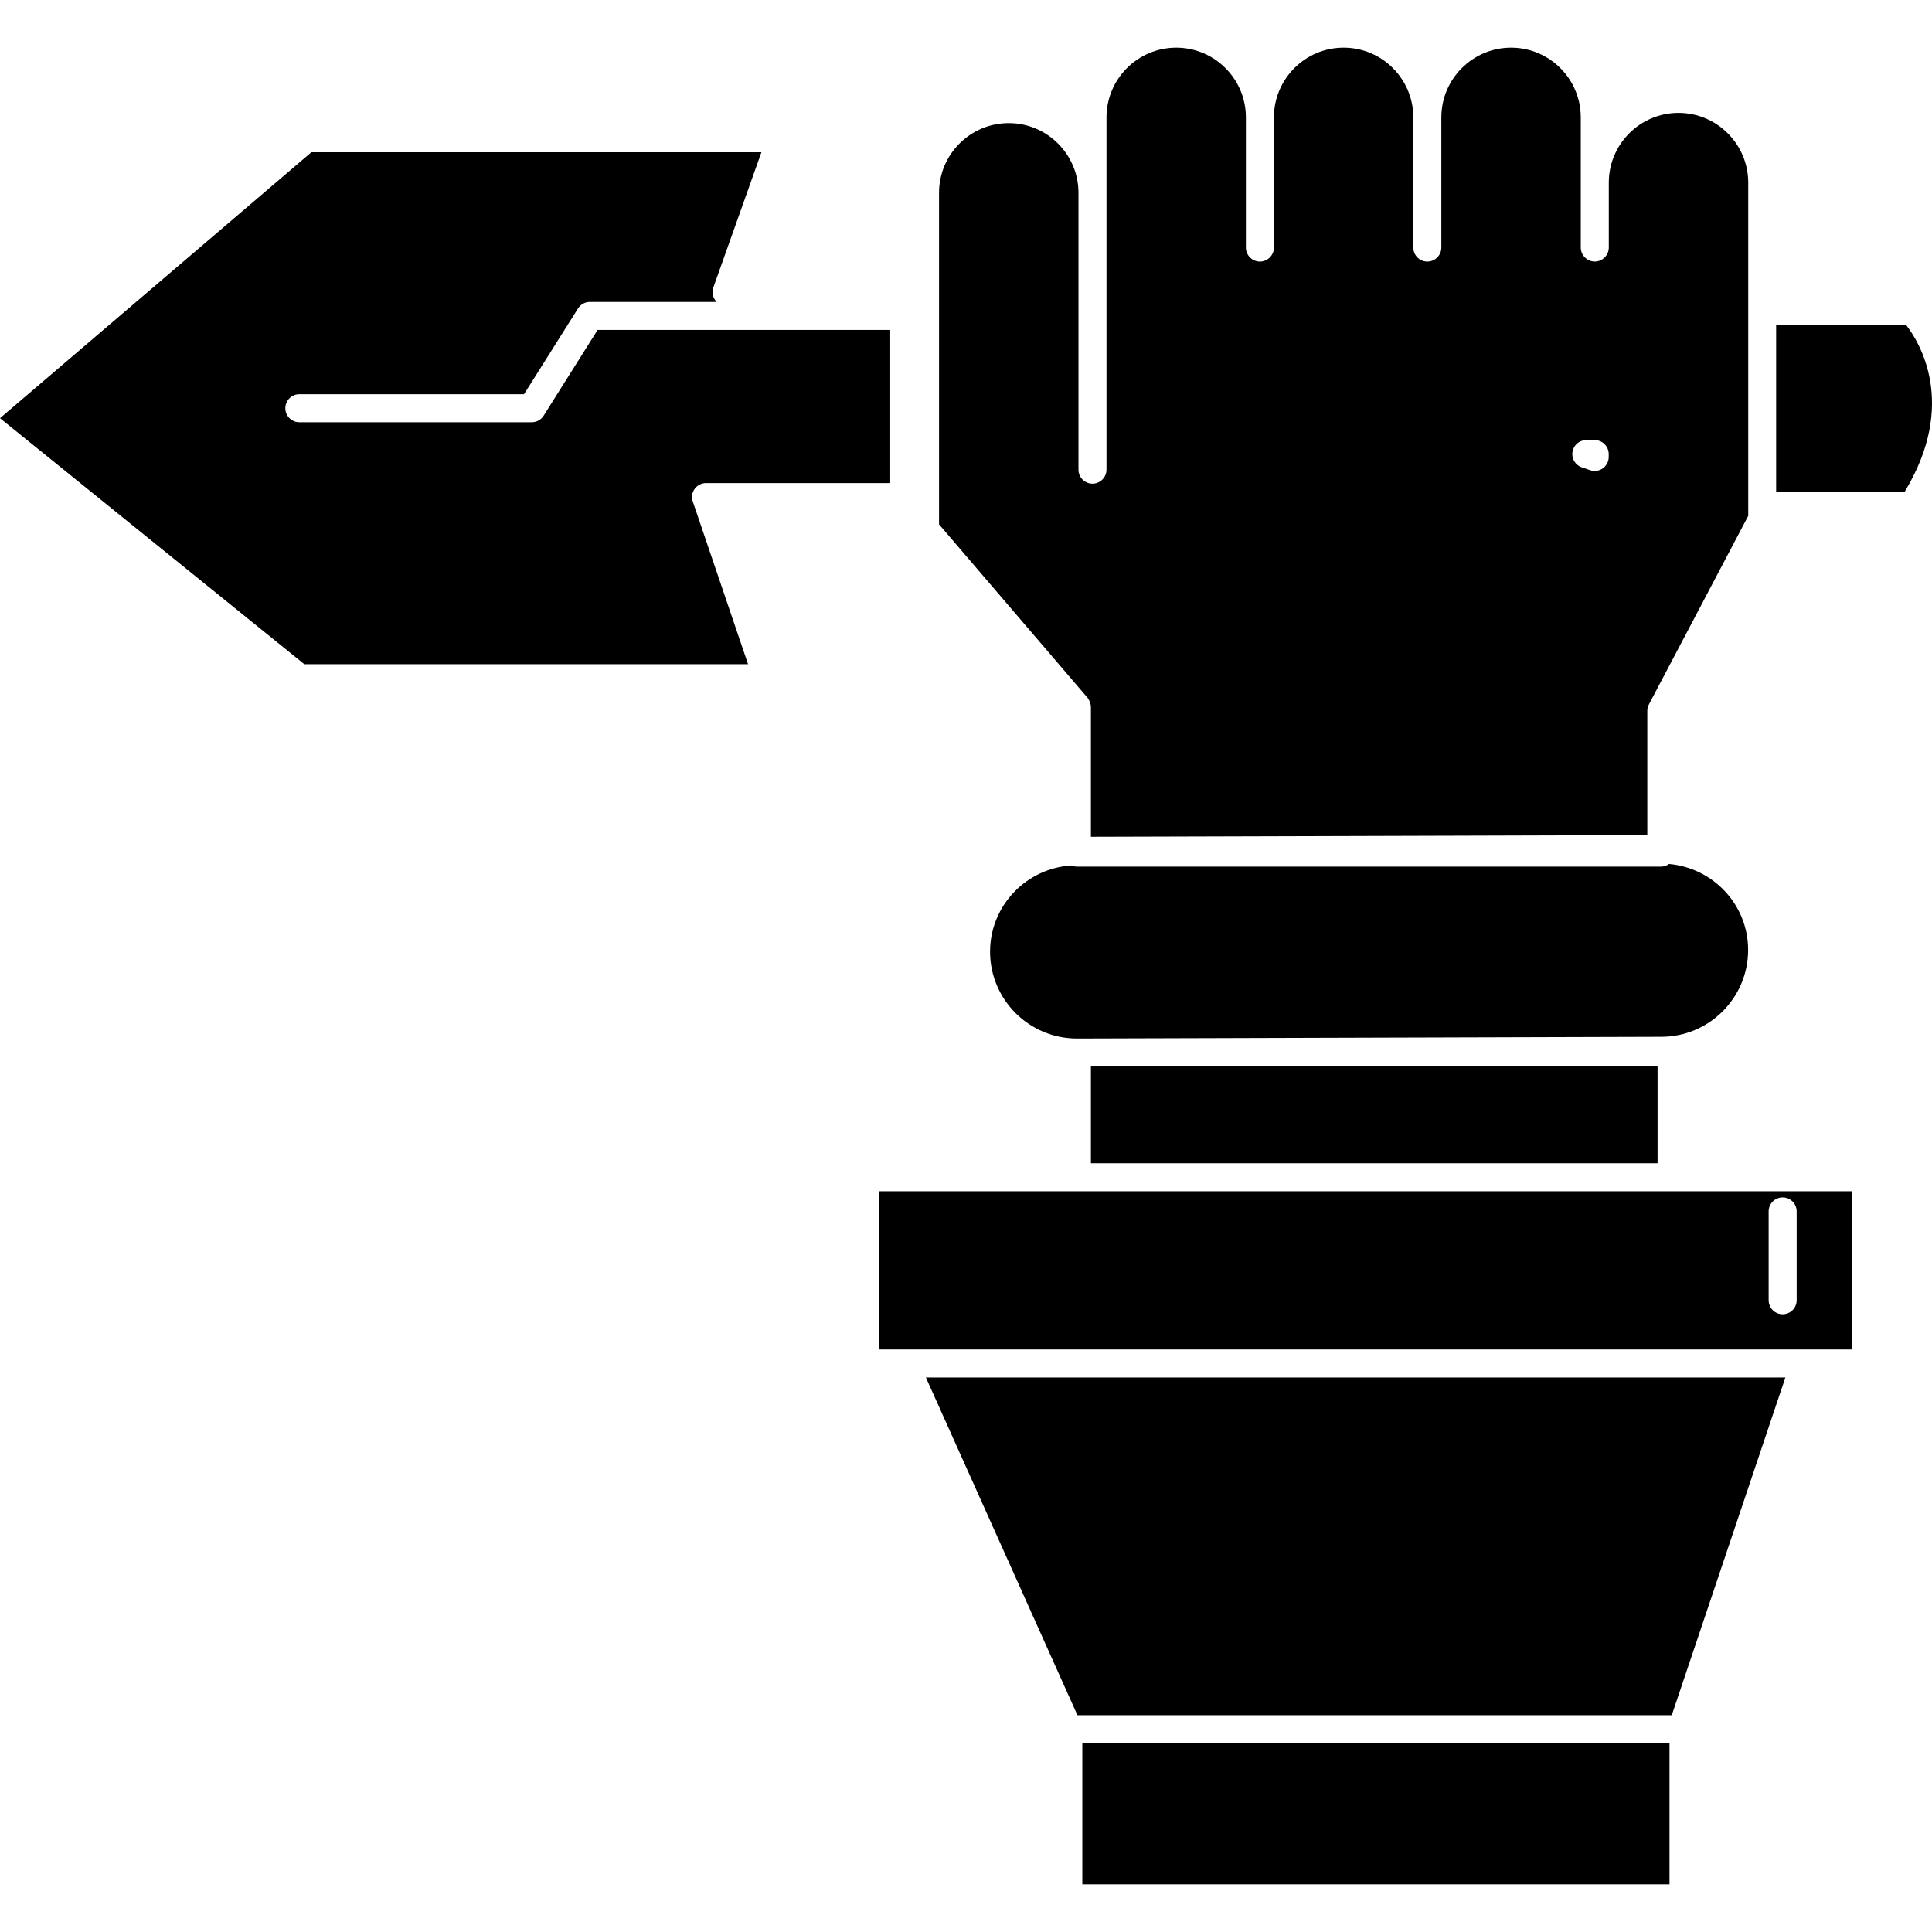 <?xml version="1.0" encoding="iso-8859-1"?>
<!-- Generator: Adobe Illustrator 16.0.0, SVG Export Plug-In . SVG Version: 6.00 Build 0)  -->
<!DOCTYPE svg PUBLIC "-//W3C//DTD SVG 1.1//EN" "http://www.w3.org/Graphics/SVG/1.1/DTD/svg11.dtd">
<svg version="1.1" id="Capa_1" xmlns="http://www.w3.org/2000/svg" xmlns:xlink="http://www.w3.org/1999/xlink" x="0px" y="0px"
	 width="370.605px" height="370.605px" viewBox="0 0 370.605 370.605" style="enable-background:new 0 0 370.605 370.605;"
	 xml:space="preserve">
<g>
	<g>
		<rect x="207.614" y="334.391" width="112.636" height="27.072"/>
		<g>
			<polygon points="206.676,329.016 320.687,329.016 342.482,264.237 177.609,264.237 			"/>
			<path d="M206.575,228.506h-37.969v30.352h4.847h172.76h9.107v-30.352h-34.688H206.575z M339.27,232.379
				c0-1.485,1.208-2.687,2.688-2.687c1.48,0,2.688,1.201,2.688,2.687v17.04c0,1.491-1.208,2.688-2.688,2.688
				c-1.479,0-2.688-1.197-2.688-2.688V232.379z"/>
			<rect x="209.263" y="204.578" width="108.699" height="18.562"/>
			<path d="M335.333,182.227c0-8.677-6.688-15.74-15.172-16.499c-0.431,0.296-0.924,0.507-1.479,0.507H206.575
				c-0.377,0-0.746-0.087-1.061-0.221c-8.684,0.559-15.596,7.725-15.596,16.548c0,9.177,7.481,16.65,16.657,16.65
				c1.113,0,112.101-0.33,112.101-0.33C327.863,198.878,335.333,191.403,335.333,182.227z"/>
			<path d="M365.621,62.312h-24.913v31.992h24.673C375.601,77.409,368.11,65.504,365.621,62.312z"/>
			<path d="M209.263,135.674v24.841c6.719-0.018,25.177-0.076,45.088-0.128c25.444-0.082,53.128-0.157,61.643-0.184v-23.872
				c0-0.436,0.117-0.866,0.327-1.247l19.033-36.134v-1.963V62.236v-27.21c0-7.375-6.005-13.373-13.375-13.373
				c-7.375,0-13.371,5.998-13.371,13.373V47.48c0,1.477-1.212,2.688-2.688,2.688c-1.475,0-2.688-1.211-2.688-2.688V35.025V22.516
				c0-7.375-5.989-13.373-13.369-13.373c-7.37,0-13.377,5.998-13.377,13.373v24.969c0,1.477-1.197,2.688-2.688,2.688
				c-1.48,0-2.688-1.211-2.688-2.688V22.516c0-7.375-5.994-13.373-13.364-13.373c-7.381,0-13.377,5.998-13.377,13.373v24.969
				c0,1.477-1.207,2.688-2.688,2.688s-2.688-1.211-2.688-2.688V22.516c0-7.375-5.994-13.373-13.364-13.373
				c-7.381,0-13.376,5.998-13.376,13.373v14.473v53.103c0,1.478-1.208,2.688-2.688,2.688c-1.485,0-2.688-1.21-2.688-2.688V36.989
				c0-7.375-5.999-13.375-13.375-13.375c-7.375,0-13.373,6-13.373,13.375v63.588l28.539,33.329
				C209.031,134.417,209.263,135.029,209.263,135.674z M304.287,84.42h1.617c1.48,0,2.688,1.205,2.688,2.687v0.544
				c0,0.866-0.42,1.677-1.124,2.184c-0.46,0.331-1.008,0.504-1.563,0.504c-0.294,0-0.566-0.047-0.86-0.139l-1.606-0.544
				c-1.239-0.419-2.016-1.682-1.795-2.984C301.848,85.378,302.97,84.42,304.287,84.42z"/>
			<path d="M133.246,93.79c0.507-0.707,1.318-1.124,2.184-1.124h35.336V63.294h-56.134l-10.355,16.453
				c-0.493,0.78-1.349,1.248-2.272,1.248H57.421c-1.483,0-2.688-1.202-2.688-2.688c0-1.478,1.205-2.688,2.688-2.688h43.101
				l10.352-16.446c0.496-0.785,1.349-1.254,2.276-1.254h24.328c-0.708-0.709-0.995-1.791-0.635-2.798l9.215-25.916h-86.33L0,80.218
				l58.374,47.189h85.12l-10.597-31.194C132.605,95.401,132.742,94.488,133.246,93.79z"/>
		</g>
	</g>
</g>
<g>
</g>
<g>
</g>
<g>
</g>
<g>
</g>
<g>
</g>
<g>
</g>
<g>
</g>
<g>
</g>
<g>
</g>
<g>
</g>
<g>
</g>
<g>
</g>
<g>
</g>
<g>
</g>
<g>
</g>
</svg>
